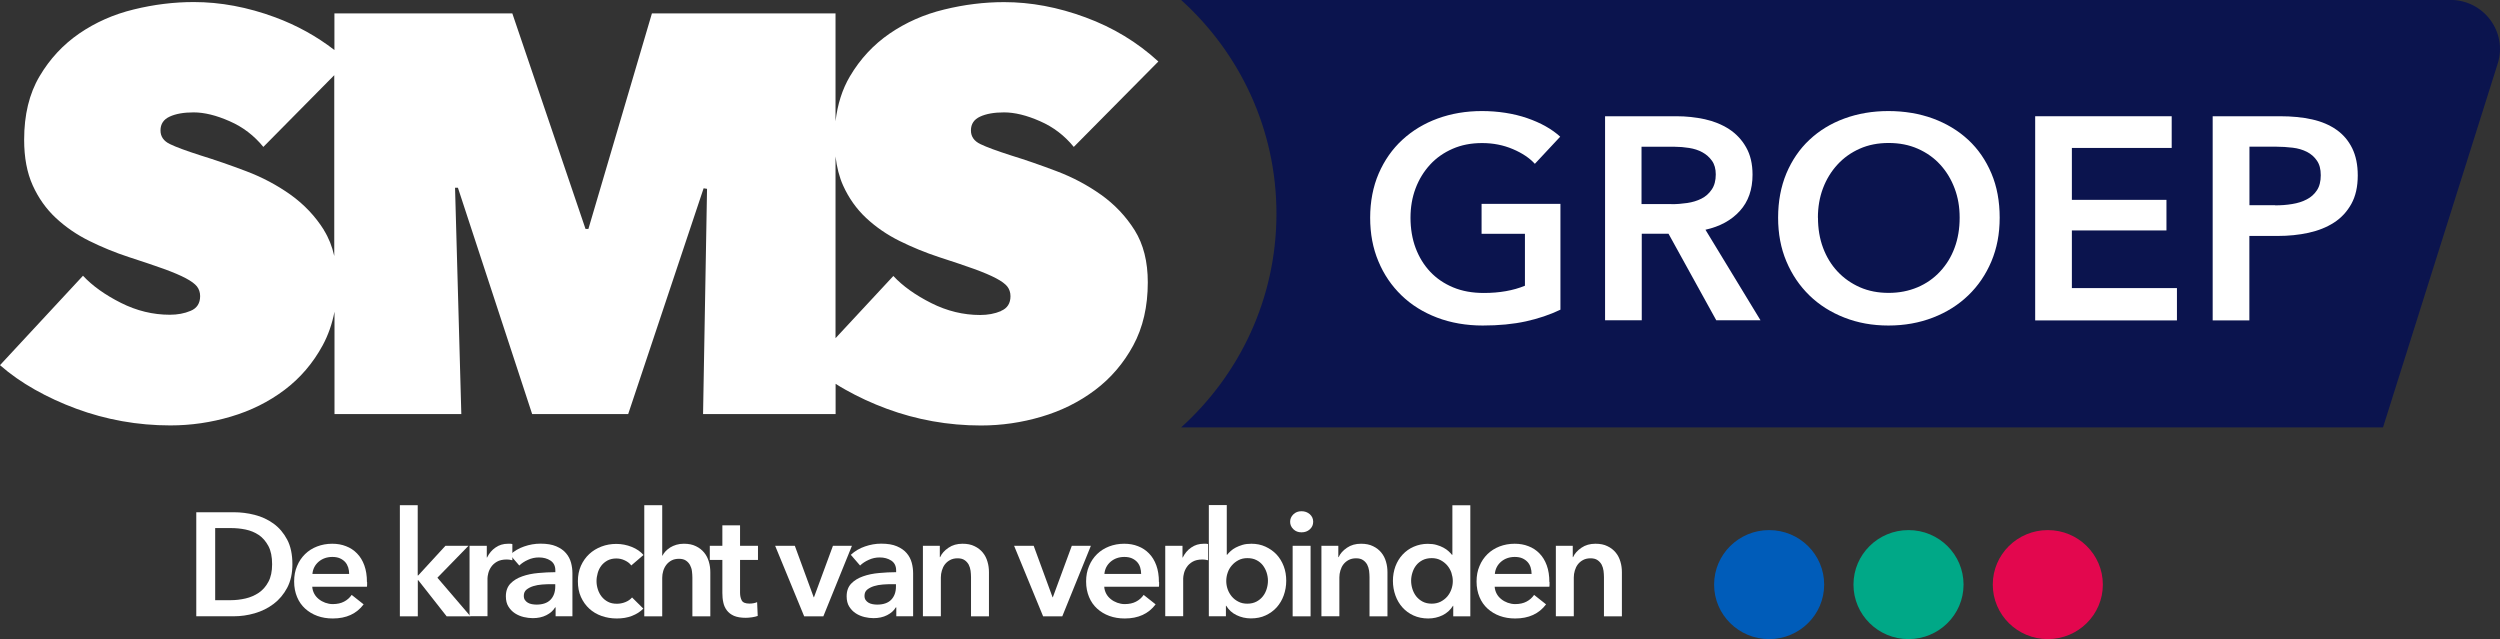 <?xml version="1.0" encoding="UTF-8"?>
<svg xmlns="http://www.w3.org/2000/svg" width="266" height="68" viewBox="0 0 266 68" fill="none">
  <rect x="0" y="0" width="266" height="68" fill="#333333" stroke="none"/>
  <g clip-path="url(#clip0_70_256)">
    <path d="M260.719 6.74194e-05H125.674C131.902 5.623 135.814 13.732 135.814 22.736C135.814 31.741 131.902 39.849 125.674 45.473H253.553L265.755 6.77C266.82 3.406 264.276 -0.008 260.719 -0.008V6.74194e-05Z" fill="#0B144E"></path>
    <path d="M117.148 20.72C115.712 19.699 114.14 18.862 112.433 18.218C110.735 17.573 109.112 17.012 107.566 16.535C106.062 16.05 104.98 15.657 104.313 15.331C103.645 15.012 103.307 14.527 103.307 13.883C103.307 13.197 103.628 12.711 104.279 12.41C104.93 12.109 105.775 11.958 106.831 11.958C107.963 11.958 109.239 12.268 110.659 12.895C112.078 13.515 113.27 14.427 114.25 15.632L123.249 6.544C121.018 4.494 118.433 2.929 115.5 1.849C112.56 0.761 109.67 0.226 106.839 0.226C104.735 0.226 102.606 0.485 100.46 1.013C98.314 1.531 96.379 2.393 94.655 3.573C92.931 4.761 91.52 6.276 90.43 8.125C89.619 9.498 89.112 11.096 88.9 12.904V1.423H69.365L62.605 24.36H62.3L54.51 1.423H35.582V5.322C33.698 3.866 31.602 2.703 29.279 1.841C26.338 0.753 23.448 0.218 20.617 0.218C18.514 0.218 16.384 0.477 14.238 1.004C12.092 1.523 10.157 2.385 8.433 3.565C6.709 4.753 5.298 6.268 4.208 8.117C3.11 9.966 2.569 12.217 2.569 14.87C2.569 16.762 2.873 18.377 3.481 19.724C4.09 21.071 4.909 22.226 5.94 23.188C6.971 24.151 8.163 24.971 9.498 25.632C10.833 26.293 12.235 26.87 13.689 27.347C15.184 27.833 16.435 28.251 17.432 28.611C18.421 28.971 19.206 29.305 19.773 29.607C20.339 29.908 20.736 30.201 20.956 30.477C21.175 30.762 21.294 31.105 21.294 31.506C21.294 32.268 20.956 32.795 20.288 33.071C19.62 33.356 18.877 33.489 18.066 33.489C16.283 33.489 14.551 33.071 12.869 32.226C11.188 31.381 9.836 30.418 8.83 29.339L0 38.853C1.098 39.816 2.332 40.678 3.709 41.456C5.087 42.234 6.557 42.912 8.12 43.489C9.683 44.067 11.306 44.51 12.987 44.812C14.669 45.113 16.384 45.264 18.125 45.264C20.313 45.264 22.46 44.954 24.572 44.326C26.676 43.707 28.577 42.761 30.259 41.498C31.94 40.234 33.301 38.644 34.332 36.745C34.923 35.657 35.337 34.46 35.591 33.163V44.059H49.085L48.417 19.975H48.722L56.622 44.059H66.838L74.865 20.033L75.229 20.092L74.806 44.059H88.909V40.837C89.247 41.054 89.593 41.264 89.957 41.464C91.334 42.243 92.804 42.92 94.368 43.498C95.931 44.075 97.553 44.519 99.235 44.82C100.916 45.121 102.631 45.272 104.372 45.272C106.561 45.272 108.707 44.962 110.819 44.335C112.923 43.715 114.824 42.77 116.506 41.506C118.187 40.243 119.548 38.653 120.579 36.753C121.61 34.845 122.125 32.611 122.125 30.042C122.125 27.833 121.66 25.992 120.731 24.502C119.801 23.021 118.61 21.766 117.174 20.736L117.148 20.72ZM34.475 24.485C33.546 23.004 32.354 21.749 30.918 20.72C29.481 19.699 27.91 18.862 26.203 18.218C24.504 17.573 22.882 17.012 21.336 16.535C19.832 16.05 18.75 15.657 18.083 15.331C17.415 15.012 17.077 14.527 17.077 13.883C17.077 13.197 17.398 12.711 18.049 12.41C18.699 12.109 19.544 11.958 20.601 11.958C21.733 11.958 23.009 12.268 24.428 12.895C25.848 13.515 27.039 14.427 28.02 15.632L35.565 8V27.238C35.337 26.209 34.965 25.289 34.458 24.477L34.475 24.485ZM106.51 33.096C105.842 33.381 105.099 33.515 104.288 33.515C102.505 33.515 100.772 33.096 99.091 32.251C97.409 31.406 96.057 30.444 95.052 29.364L88.9 35.983V16.644C89.036 17.791 89.298 18.828 89.703 19.732C90.312 21.079 91.131 22.234 92.162 23.197C93.193 24.159 94.384 24.979 95.719 25.64C97.055 26.301 98.457 26.879 99.91 27.356C101.406 27.841 102.657 28.259 103.654 28.619C104.642 28.979 105.428 29.314 105.994 29.615C106.561 29.916 106.958 30.209 107.177 30.485C107.397 30.77 107.515 31.113 107.515 31.515C107.515 32.276 107.177 32.803 106.51 33.08V33.096Z" fill="white"></path>
    <path d="M188.236 68C191.47 68 194.092 65.404 194.092 62.201C194.092 58.998 191.47 56.402 188.236 56.402C185.002 56.402 182.381 58.998 182.381 62.201C182.381 65.404 185.002 68 188.236 68Z" fill="#005CB9"></path>
    <path d="M203.066 68C206.3 68 208.922 65.404 208.922 62.201C208.922 58.998 206.3 56.402 203.066 56.402C199.832 56.402 197.21 58.998 197.21 62.201C197.21 65.404 199.832 68 203.066 68Z" fill="#00A887"></path>
    <path d="M217.887 68C221.121 68 223.743 65.404 223.743 62.201C223.743 58.998 221.121 56.402 217.887 56.402C214.653 56.402 212.031 58.998 212.031 62.201C212.031 65.404 214.653 68 217.887 68Z" fill="#E3074E"></path>
    <path d="M166.022 32.954C164.906 33.49 163.681 33.9 162.355 34.193C161.02 34.485 159.49 34.636 157.758 34.636C156.026 34.636 154.361 34.352 152.899 33.791C151.429 33.23 150.17 32.444 149.122 31.431C148.074 30.418 147.246 29.213 146.663 27.808C146.072 26.41 145.785 24.862 145.785 23.163C145.785 21.465 146.089 19.858 146.697 18.452C147.306 17.054 148.142 15.858 149.207 14.879C150.271 13.9 151.522 13.138 152.967 12.611C154.412 12.084 155.983 11.816 157.673 11.816C159.363 11.816 161.036 12.067 162.49 12.569C163.943 13.071 165.118 13.732 166.005 14.544L163.309 17.431C162.752 16.82 161.974 16.293 160.969 15.866C159.963 15.439 158.882 15.222 157.699 15.222C156.516 15.222 155.493 15.423 154.555 15.833C153.618 16.243 152.815 16.803 152.156 17.523C151.497 18.243 150.981 19.079 150.618 20.042C150.254 21.004 150.077 22.05 150.077 23.172C150.077 24.293 150.254 25.406 150.618 26.377C150.981 27.347 151.497 28.192 152.164 28.904C152.832 29.615 153.651 30.176 154.615 30.577C155.578 30.979 156.659 31.172 157.885 31.172C159.558 31.172 161.011 30.912 162.253 30.402V24.879H157.64V21.69H166.03V32.946L166.022 32.954Z" fill="white"></path>
    <path d="M170.762 12.368H178.384C179.415 12.368 180.42 12.477 181.392 12.686C182.364 12.904 183.226 13.255 183.978 13.741C184.73 14.234 185.338 14.879 185.786 15.674C186.242 16.469 186.47 17.439 186.47 18.586C186.47 20.159 186.023 21.448 185.127 22.435C184.231 23.431 183.006 24.1 181.46 24.444L187.315 34.075H182.609L177.531 24.87H174.683V34.075H170.779V12.368H170.762ZM177.852 21.724C178.409 21.724 178.967 21.682 179.525 21.598C180.082 21.515 180.581 21.364 181.029 21.138C181.477 20.912 181.84 20.594 182.127 20.167C182.414 19.749 182.558 19.213 182.558 18.561C182.558 17.966 182.423 17.481 182.153 17.105C181.882 16.728 181.544 16.427 181.13 16.201C180.716 15.975 180.251 15.824 179.719 15.741C179.195 15.657 178.68 15.615 178.19 15.615H174.658V21.715H177.852V21.724Z" fill="white"></path>
    <path d="M189.191 23.163C189.191 21.423 189.487 19.858 190.07 18.452C190.661 17.054 191.473 15.858 192.52 14.879C193.56 13.9 194.802 13.138 196.238 12.611C197.675 12.084 199.238 11.816 200.928 11.816C202.618 11.816 204.223 12.084 205.668 12.611C207.113 13.146 208.364 13.9 209.42 14.879C210.476 15.858 211.296 17.054 211.887 18.452C212.479 19.849 212.766 21.423 212.766 23.163C212.766 24.904 212.47 26.41 211.887 27.808C211.296 29.205 210.476 30.418 209.42 31.431C208.364 32.444 207.122 33.23 205.668 33.791C204.215 34.352 202.643 34.636 200.928 34.636C199.213 34.636 197.666 34.352 196.238 33.791C194.802 33.23 193.56 32.444 192.52 31.431C191.481 30.418 190.661 29.213 190.07 27.808C189.479 26.41 189.191 24.862 189.191 23.163ZM193.433 23.163C193.433 24.326 193.61 25.398 193.974 26.368C194.337 27.339 194.853 28.184 195.52 28.895C196.188 29.607 196.99 30.167 197.903 30.569C198.824 30.971 199.838 31.163 200.953 31.163C202.069 31.163 203.091 30.962 204.021 30.569C204.95 30.176 205.753 29.615 206.42 28.895C207.088 28.176 207.612 27.339 207.967 26.368C208.33 25.398 208.507 24.326 208.507 23.163C208.507 22 208.33 20.996 207.967 20.034C207.603 19.071 207.096 18.234 206.437 17.515C205.778 16.795 204.984 16.234 204.054 15.824C203.125 15.414 202.094 15.213 200.953 15.213C199.813 15.213 198.79 15.414 197.869 15.824C196.948 16.234 196.162 16.795 195.503 17.515C194.844 18.234 194.329 19.071 193.965 20.034C193.602 20.996 193.425 22.042 193.425 23.163H193.433Z" fill="white"></path>
    <path d="M216.543 12.368H231.068V15.741H220.447V21.264H230.511V24.519H220.447V30.653H231.626V34.092H216.543V12.368Z" fill="white"></path>
    <path d="M235.437 12.368H242.594C243.853 12.368 244.985 12.477 245.999 12.703C247.013 12.929 247.875 13.297 248.602 13.807C249.329 14.318 249.878 14.971 250.275 15.774C250.664 16.569 250.866 17.531 250.866 18.661C250.866 19.866 250.638 20.879 250.182 21.699C249.726 22.519 249.117 23.18 248.34 23.682C247.563 24.184 246.658 24.544 245.628 24.77C244.597 24.996 243.498 25.105 242.341 25.105H239.332V34.092H235.429V12.368H235.437ZM242.07 21.849C242.712 21.849 243.321 21.808 243.895 21.707C244.47 21.615 244.985 21.456 245.442 21.213C245.898 20.979 246.253 20.653 246.523 20.243C246.794 19.833 246.929 19.305 246.929 18.644C246.929 17.983 246.794 17.489 246.523 17.096C246.253 16.695 245.898 16.385 245.459 16.159C245.011 15.933 244.512 15.782 243.938 15.715C243.371 15.649 242.788 15.607 242.188 15.607H239.341V21.833H242.07V21.849Z" fill="white"></path>
    <path d="M20.884 54.503H24.886C25.615 54.503 26.362 54.593 27.1 54.783C27.847 54.974 28.511 55.282 29.11 55.716C29.709 56.151 30.189 56.722 30.558 57.419C30.927 58.117 31.111 58.995 31.111 60.037C31.111 61.006 30.927 61.839 30.558 62.537C30.189 63.234 29.7 63.814 29.11 64.258C28.511 64.71 27.847 65.037 27.1 65.254C26.353 65.471 25.615 65.571 24.886 65.571H20.884V54.494V54.503ZM24.564 63.859C25.08 63.859 25.606 63.796 26.122 63.678C26.639 63.56 27.109 63.352 27.533 63.071C27.957 62.781 28.298 62.392 28.557 61.903C28.824 61.413 28.953 60.789 28.953 60.037C28.953 59.24 28.824 58.597 28.557 58.099C28.289 57.6 27.948 57.202 27.533 56.921C27.109 56.64 26.648 56.45 26.122 56.341C25.596 56.233 25.08 56.187 24.564 56.187H22.895V63.859H24.564Z" fill="white"></path>
    <path d="M39.06 61.921V62.174C39.06 62.256 39.06 62.337 39.042 62.428H33.223C33.241 62.7 33.315 62.944 33.435 63.171C33.555 63.397 33.721 63.587 33.924 63.75C34.127 63.913 34.357 64.04 34.606 64.131C34.864 64.221 35.122 64.276 35.399 64.276C35.879 64.276 36.284 64.185 36.607 64.013C36.939 63.841 37.206 63.605 37.419 63.297L38.691 64.303C37.935 65.308 36.847 65.806 35.408 65.806C34.809 65.806 34.265 65.716 33.767 65.535C33.269 65.354 32.836 65.091 32.467 64.756C32.098 64.421 31.812 64.013 31.609 63.524C31.406 63.035 31.296 62.491 31.296 61.876C31.296 61.26 31.397 60.716 31.609 60.227C31.812 59.729 32.098 59.312 32.457 58.959C32.817 58.606 33.241 58.334 33.739 58.144C34.237 57.954 34.763 57.854 35.344 57.854C35.879 57.854 36.367 57.935 36.819 58.117C37.271 58.289 37.658 58.542 37.99 58.887C38.322 59.222 38.581 59.647 38.765 60.155C38.949 60.662 39.042 61.251 39.042 61.93L39.06 61.921ZM37.151 61.069C37.151 60.834 37.114 60.598 37.05 60.381C36.976 60.164 36.874 59.964 36.727 59.801C36.579 59.638 36.386 59.502 36.164 59.403C35.934 59.303 35.666 59.258 35.362 59.258C34.791 59.258 34.302 59.43 33.905 59.765C33.509 60.109 33.287 60.544 33.241 61.069H37.16H37.151Z" fill="white"></path>
    <path d="M42.537 53.751H44.445V61.232H44.492L47.396 58.071H49.849L46.539 61.468L50.061 65.58H47.525L44.501 61.731H44.455V65.58H42.546V53.751H42.537Z" fill="white"></path>
    <path d="M49.96 58.071H51.795V59.321H51.823C52.035 58.887 52.33 58.524 52.717 58.262C53.095 57.99 53.547 57.854 54.054 57.854C54.128 57.854 54.211 57.854 54.294 57.854C54.377 57.854 54.451 57.872 54.515 57.89V59.611C54.386 59.584 54.276 59.557 54.193 59.548C54.1 59.539 54.017 59.53 53.925 59.53C53.492 59.53 53.141 59.611 52.874 59.765C52.607 59.919 52.404 60.109 52.256 60.327C52.109 60.544 52.007 60.77 51.952 60.997C51.897 61.223 51.869 61.414 51.869 61.54V65.562H49.96V58.053V58.071Z" fill="white"></path>
    <path d="M59.108 64.629H59.062C58.868 64.964 58.564 65.236 58.14 65.453C57.715 65.671 57.227 65.77 56.692 65.77C56.388 65.77 56.065 65.734 55.724 65.653C55.392 65.571 55.078 65.444 54.801 65.263C54.516 65.082 54.285 64.837 54.101 64.547C53.916 64.258 53.824 63.886 53.824 63.443C53.824 62.881 53.99 62.428 54.313 62.093C54.635 61.758 55.05 61.504 55.567 61.323C56.074 61.142 56.646 61.024 57.264 60.97C57.881 60.915 58.49 60.879 59.089 60.879V60.689C59.089 60.218 58.914 59.874 58.573 59.647C58.232 59.421 57.817 59.312 57.337 59.312C56.932 59.312 56.544 59.394 56.175 59.566C55.807 59.729 55.493 59.937 55.253 60.173L54.267 59.032C54.7 58.633 55.207 58.334 55.77 58.144C56.341 57.945 56.913 57.845 57.503 57.845C58.186 57.845 58.739 57.935 59.182 58.126C59.624 58.316 59.975 58.56 60.224 58.859C60.482 59.158 60.657 59.502 60.759 59.874C60.86 60.254 60.906 60.626 60.906 60.997V65.571H59.117V64.62L59.108 64.629ZM59.08 62.156H58.647C58.343 62.156 58.011 62.165 57.678 62.193C57.337 62.22 57.024 62.274 56.738 62.365C56.452 62.455 56.212 62.582 56.019 62.736C55.825 62.899 55.733 63.116 55.733 63.397C55.733 63.578 55.77 63.723 55.853 63.841C55.936 63.959 56.037 64.058 56.166 64.131C56.295 64.203 56.434 64.258 56.6 64.285C56.766 64.312 56.922 64.33 57.079 64.33C57.734 64.33 58.241 64.158 58.573 63.814C58.905 63.47 59.08 62.999 59.08 62.41V62.147V62.156Z" fill="white"></path>
    <path d="M67.158 60.154C67.011 59.946 66.789 59.774 66.485 59.629C66.19 59.484 65.886 59.421 65.572 59.421C65.222 59.421 64.917 59.493 64.65 59.629C64.382 59.774 64.161 59.955 63.986 60.182C63.811 60.408 63.682 60.671 63.599 60.961C63.516 61.251 63.47 61.54 63.47 61.83C63.47 62.12 63.516 62.41 63.608 62.7C63.7 62.989 63.829 63.243 64.014 63.479C64.198 63.705 64.419 63.895 64.687 64.031C64.954 64.176 65.277 64.239 65.637 64.239C65.932 64.239 66.236 64.185 66.531 64.067C66.826 63.95 67.066 63.787 67.251 63.569L68.449 64.756C68.126 65.091 67.721 65.344 67.232 65.535C66.743 65.725 66.208 65.806 65.627 65.806C65.046 65.806 64.53 65.716 64.023 65.544C63.516 65.363 63.073 65.109 62.704 64.765C62.326 64.421 62.031 64.004 61.81 63.515C61.588 63.026 61.487 62.464 61.487 61.839C61.487 61.214 61.598 60.689 61.81 60.2C62.031 59.711 62.326 59.294 62.695 58.95C63.064 58.606 63.497 58.343 63.995 58.153C64.493 57.963 65.019 57.872 65.581 57.872C66.144 57.872 66.688 57.981 67.214 58.189C67.739 58.397 68.154 58.687 68.468 59.05L67.158 60.173V60.154Z" fill="white"></path>
    <path d="M72.765 57.854C73.263 57.854 73.687 57.935 74.047 58.117C74.406 58.289 74.692 58.515 74.923 58.796C75.153 59.077 75.319 59.403 75.421 59.765C75.531 60.127 75.578 60.508 75.578 60.888V65.58H73.669V61.45C73.669 61.232 73.65 61.006 73.623 60.77C73.595 60.535 73.521 60.318 73.42 60.127C73.318 59.937 73.171 59.774 72.986 59.647C72.802 59.521 72.553 59.457 72.249 59.457C71.944 59.457 71.677 59.511 71.456 59.629C71.234 59.747 71.05 59.901 70.902 60.091C70.755 60.281 70.644 60.499 70.57 60.743C70.496 60.988 70.46 61.232 70.46 61.477V65.58H68.551V53.751H70.46V59.122H70.487C70.561 58.968 70.672 58.814 70.81 58.66C70.958 58.506 71.124 58.37 71.308 58.252C71.502 58.135 71.714 58.035 71.963 57.963C72.203 57.89 72.47 57.854 72.756 57.854H72.765Z" fill="white"></path>
    <path d="M75.522 59.575V58.072H76.859V55.898H78.741V58.072H80.649V59.575H78.741V63.062C78.741 63.397 78.805 63.669 78.925 63.895C79.045 64.113 79.322 64.222 79.746 64.222C79.875 64.222 80.013 64.212 80.161 64.185C80.308 64.158 80.447 64.122 80.557 64.067L80.622 65.535C80.456 65.598 80.253 65.644 80.013 65.68C79.773 65.716 79.552 65.734 79.34 65.734C78.833 65.734 78.418 65.662 78.095 65.526C77.772 65.381 77.523 65.191 77.339 64.946C77.154 64.701 77.025 64.421 76.961 64.104C76.887 63.787 76.859 63.443 76.859 63.08V59.575H75.522Z" fill="white"></path>
    <path d="M82.485 58.071H84.569L86.579 63.551H86.607L88.626 58.071H90.646L87.603 65.58H85.565L82.475 58.071H82.485Z" fill="white"></path>
    <path d="M95.358 64.629H95.312C95.118 64.964 94.814 65.236 94.39 65.453C93.965 65.671 93.486 65.77 92.942 65.77C92.638 65.77 92.315 65.734 91.983 65.653C91.651 65.571 91.337 65.444 91.061 65.263C90.775 65.082 90.544 64.837 90.36 64.547C90.175 64.258 90.083 63.886 90.083 63.443C90.083 62.881 90.249 62.428 90.572 62.093C90.895 61.758 91.31 61.504 91.826 61.323C92.333 61.142 92.905 61.024 93.523 60.97C94.141 60.915 94.749 60.879 95.349 60.879V60.689C95.349 60.218 95.173 59.874 94.832 59.647C94.482 59.421 94.076 59.312 93.597 59.312C93.191 59.312 92.803 59.394 92.435 59.566C92.066 59.729 91.752 59.937 91.513 60.173L90.526 59.032C90.959 58.633 91.466 58.334 92.029 58.144C92.601 57.945 93.172 57.845 93.753 57.845C94.436 57.845 94.998 57.935 95.432 58.126C95.874 58.316 96.225 58.56 96.474 58.859C96.732 59.158 96.907 59.502 97.008 59.874C97.11 60.245 97.156 60.626 97.156 60.997V65.571H95.367V64.62L95.358 64.629ZM95.33 62.156H94.897C94.593 62.156 94.26 62.165 93.928 62.193C93.587 62.22 93.274 62.274 92.988 62.365C92.702 62.455 92.462 62.582 92.269 62.736C92.075 62.899 91.983 63.116 91.983 63.397C91.983 63.578 92.02 63.723 92.103 63.841C92.186 63.959 92.287 64.058 92.416 64.131C92.545 64.203 92.684 64.258 92.85 64.285C93.006 64.312 93.172 64.33 93.329 64.33C93.984 64.33 94.491 64.158 94.823 63.814C95.155 63.47 95.33 62.999 95.33 62.41V62.147V62.156Z" fill="white"></path>
    <path d="M98.18 58.071H99.996V59.276H100.033C100.199 58.896 100.494 58.569 100.919 58.28C101.343 57.99 101.831 57.854 102.412 57.854C102.91 57.854 103.335 57.935 103.694 58.117C104.054 58.289 104.34 58.515 104.57 58.796C104.801 59.077 104.967 59.403 105.068 59.765C105.179 60.127 105.225 60.508 105.225 60.888V65.58H103.316V61.414C103.316 61.196 103.298 60.961 103.27 60.725C103.233 60.481 103.169 60.272 103.067 60.073C102.957 59.883 102.818 59.72 102.625 59.593C102.44 59.466 102.191 59.403 101.887 59.403C101.582 59.403 101.315 59.466 101.094 59.584C100.872 59.702 100.688 59.856 100.54 60.046C100.393 60.236 100.291 60.453 100.218 60.698C100.144 60.943 100.107 61.187 100.107 61.441V65.571H98.198V58.062L98.18 58.071Z" fill="white"></path>
    <path d="M107.899 58.071H109.983L111.994 63.551H112.021L114.041 58.071H116.07L113.026 65.58H110.988L107.899 58.071Z" fill="white"></path>
    <path d="M123.327 61.921V62.174C123.327 62.256 123.327 62.337 123.309 62.428H117.49C117.508 62.7 117.582 62.944 117.702 63.171C117.822 63.397 117.988 63.587 118.191 63.75C118.393 63.913 118.624 64.04 118.873 64.131C119.131 64.221 119.389 64.276 119.666 64.276C120.146 64.276 120.551 64.185 120.874 64.013C121.206 63.841 121.473 63.605 121.686 63.297L122.958 64.303C122.202 65.308 121.114 65.806 119.675 65.806C119.076 65.806 118.532 65.716 118.034 65.535C117.536 65.354 117.102 65.091 116.734 64.756C116.365 64.421 116.079 64.013 115.876 63.524C115.673 63.035 115.562 62.491 115.562 61.876C115.562 61.26 115.664 60.716 115.876 60.227C116.079 59.729 116.365 59.312 116.724 58.959C117.084 58.606 117.517 58.334 118.006 58.144C118.504 57.954 119.03 57.854 119.611 57.854C120.146 57.854 120.634 57.935 121.086 58.117C121.538 58.289 121.925 58.542 122.257 58.887C122.589 59.222 122.847 59.647 123.032 60.155C123.216 60.662 123.309 61.251 123.309 61.93L123.327 61.921ZM121.418 61.069C121.418 60.834 121.381 60.598 121.317 60.381C121.252 60.164 121.141 59.964 120.994 59.801C120.846 59.638 120.653 59.502 120.431 59.403C120.201 59.303 119.933 59.258 119.629 59.258C119.057 59.258 118.569 59.43 118.172 59.765C117.776 60.109 117.554 60.544 117.508 61.069H121.427H121.418Z" fill="white"></path>
    <path d="M123.982 58.071H125.817V59.321H125.844C126.057 58.887 126.352 58.524 126.739 58.262C127.126 57.99 127.569 57.854 128.076 57.854C128.15 57.854 128.233 57.854 128.316 57.854C128.399 57.854 128.473 57.872 128.537 57.89V59.611C128.408 59.584 128.297 59.557 128.214 59.548C128.122 59.539 128.039 59.53 127.947 59.53C127.514 59.53 127.163 59.611 126.896 59.765C126.628 59.919 126.425 60.109 126.278 60.327C126.13 60.544 126.029 60.77 125.974 60.997C125.918 61.223 125.891 61.414 125.891 61.54V65.562H123.982V58.053V58.071Z" fill="white"></path>
    <path d="M130.529 53.751V59.022H130.575C130.667 58.896 130.797 58.769 130.944 58.633C131.092 58.497 131.267 58.37 131.479 58.262C131.691 58.153 131.931 58.053 132.207 57.972C132.484 57.89 132.798 57.854 133.148 57.854C133.692 57.854 134.19 57.954 134.642 58.162C135.094 58.37 135.49 58.642 135.822 58.995C136.154 59.349 136.403 59.765 136.588 60.245C136.772 60.725 136.855 61.242 136.855 61.794C136.855 62.346 136.763 62.863 136.588 63.352C136.412 63.841 136.163 64.258 135.841 64.62C135.518 64.982 135.121 65.263 134.66 65.48C134.199 65.698 133.674 65.797 133.093 65.797C132.549 65.797 132.041 65.68 131.571 65.453C131.101 65.227 130.732 64.892 130.465 64.448H130.437V65.571H128.62V53.742H130.529V53.751ZM134.909 61.794C134.909 61.504 134.863 61.214 134.771 60.925C134.679 60.635 134.54 60.381 134.365 60.146C134.181 59.919 133.96 59.729 133.683 59.593C133.406 59.448 133.083 59.385 132.715 59.385C132.364 59.385 132.051 59.457 131.774 59.602C131.497 59.747 131.258 59.937 131.064 60.164C130.87 60.39 130.714 60.653 130.621 60.943C130.52 61.232 130.474 61.531 130.474 61.821C130.474 62.111 130.52 62.401 130.621 62.691C130.723 62.98 130.87 63.234 131.064 63.47C131.258 63.696 131.497 63.886 131.774 64.022C132.051 64.167 132.364 64.231 132.715 64.231C133.083 64.231 133.406 64.158 133.683 64.013C133.96 63.868 134.19 63.678 134.365 63.452C134.55 63.225 134.679 62.962 134.771 62.673C134.863 62.383 134.909 62.084 134.909 61.794Z" fill="white"></path>
    <path d="M137.27 55.517C137.27 55.218 137.381 54.956 137.611 54.729C137.842 54.503 138.128 54.394 138.478 54.394C138.829 54.394 139.124 54.503 139.363 54.711C139.603 54.928 139.723 55.191 139.723 55.517C139.723 55.843 139.603 56.106 139.363 56.323C139.124 56.541 138.829 56.64 138.478 56.64C138.128 56.64 137.842 56.532 137.611 56.305C137.381 56.079 137.27 55.816 137.27 55.517ZM137.538 58.071H139.446V65.58H137.538V58.071Z" fill="white"></path>
    <path d="M140.581 58.071H142.397V59.276H142.434C142.6 58.896 142.895 58.569 143.319 58.28C143.744 57.99 144.232 57.854 144.813 57.854C145.311 57.854 145.735 57.935 146.095 58.117C146.455 58.289 146.741 58.515 146.971 58.796C147.202 59.077 147.368 59.403 147.469 59.765C147.58 60.127 147.626 60.508 147.626 60.888V65.58H145.717V61.414C145.717 61.196 145.699 60.961 145.671 60.725C145.634 60.481 145.569 60.272 145.468 60.073C145.357 59.883 145.219 59.72 145.025 59.593C144.841 59.466 144.592 59.403 144.288 59.403C143.983 59.403 143.716 59.466 143.495 59.584C143.273 59.702 143.089 59.856 142.941 60.046C142.794 60.236 142.692 60.453 142.619 60.698C142.545 60.943 142.508 61.187 142.508 61.441V65.571H140.599V58.062L140.581 58.071Z" fill="white"></path>
    <path d="M156.442 65.58H154.625V64.457H154.597C154.33 64.892 153.961 65.227 153.491 65.462C153.021 65.689 152.513 65.806 151.969 65.806C151.388 65.806 150.863 65.698 150.402 65.489C149.941 65.281 149.544 64.991 149.221 64.629C148.898 64.267 148.65 63.85 148.474 63.361C148.299 62.872 148.207 62.355 148.207 61.803C148.207 61.251 148.299 60.734 148.474 60.254C148.659 59.774 148.908 59.358 149.24 59.004C149.572 58.651 149.959 58.37 150.42 58.171C150.881 57.972 151.379 57.863 151.914 57.863C152.264 57.863 152.578 57.899 152.855 57.981C153.131 58.062 153.371 58.153 153.583 58.271C153.795 58.388 153.97 58.506 154.118 58.642C154.265 58.778 154.385 58.905 154.487 59.031H154.533V53.76H156.442V65.589V65.58ZM150.143 61.794C150.143 62.084 150.19 62.383 150.282 62.672C150.374 62.962 150.512 63.225 150.687 63.452C150.872 63.678 151.093 63.868 151.37 64.013C151.647 64.158 151.969 64.23 152.338 64.23C152.689 64.23 153.002 64.158 153.279 64.022C153.555 63.877 153.795 63.696 153.989 63.47C154.182 63.243 154.33 62.98 154.431 62.691C154.533 62.401 154.579 62.111 154.579 61.821C154.579 61.531 154.524 61.242 154.431 60.943C154.33 60.653 154.182 60.39 153.989 60.164C153.795 59.937 153.555 59.747 153.279 59.602C153.002 59.457 152.689 59.385 152.338 59.385C151.969 59.385 151.647 59.457 151.37 59.593C151.093 59.738 150.863 59.919 150.687 60.145C150.503 60.372 150.374 60.635 150.282 60.924C150.19 61.214 150.143 61.504 150.143 61.794Z" fill="white"></path>
    <path d="M164.87 61.921V62.174C164.87 62.256 164.87 62.337 164.852 62.428H159.033C159.051 62.7 159.125 62.944 159.245 63.171C159.365 63.397 159.531 63.587 159.734 63.75C159.937 63.913 160.167 64.04 160.416 64.131C160.674 64.221 160.933 64.276 161.209 64.276C161.689 64.276 162.095 64.185 162.417 64.013C162.749 63.841 163.017 63.605 163.229 63.297L164.501 64.303C163.745 65.308 162.657 65.806 161.219 65.806C160.619 65.806 160.075 65.716 159.577 65.535C159.079 65.354 158.646 65.091 158.277 64.756C157.908 64.421 157.622 64.013 157.419 63.524C157.216 63.035 157.106 62.491 157.106 61.876C157.106 61.26 157.207 60.716 157.419 60.227C157.622 59.729 157.908 59.312 158.268 58.959C158.627 58.606 159.061 58.334 159.549 58.144C160.047 57.954 160.573 57.854 161.154 57.854C161.689 57.854 162.178 57.935 162.629 58.117C163.081 58.289 163.469 58.542 163.801 58.887C164.133 59.222 164.391 59.647 164.575 60.155C164.76 60.662 164.852 61.251 164.852 61.93L164.87 61.921ZM162.961 61.069C162.961 60.834 162.925 60.598 162.86 60.381C162.795 60.164 162.685 59.964 162.537 59.801C162.39 59.638 162.196 59.502 161.975 59.403C161.744 59.303 161.477 59.258 161.172 59.258C160.601 59.258 160.112 59.43 159.715 59.765C159.319 60.109 159.098 60.544 159.051 61.069H162.971H162.961Z" fill="white"></path>
    <path d="M165.525 58.071H167.342V59.276H167.378C167.544 58.896 167.84 58.569 168.264 58.28C168.688 57.99 169.177 57.854 169.758 57.854C170.256 57.854 170.68 57.935 171.039 58.117C171.399 58.289 171.685 58.515 171.915 58.796C172.146 59.077 172.312 59.403 172.413 59.765C172.524 60.127 172.57 60.508 172.57 60.888V65.58H170.661V61.414C170.661 61.196 170.643 60.961 170.615 60.725C170.578 60.481 170.514 60.272 170.412 60.073C170.302 59.883 170.163 59.72 169.97 59.593C169.785 59.466 169.536 59.403 169.232 59.403C168.928 59.403 168.66 59.466 168.439 59.584C168.218 59.702 168.033 59.856 167.886 60.046C167.738 60.236 167.637 60.453 167.563 60.698C167.489 60.943 167.452 61.187 167.452 61.441V65.571H165.543V58.062L165.525 58.071Z" fill="white"></path>
  </g>
  <defs>
    <clipPath id="clip0_70_256">
      <rect width="266" height="68" fill="white"></rect>
    </clipPath>
  </defs>
</svg>
